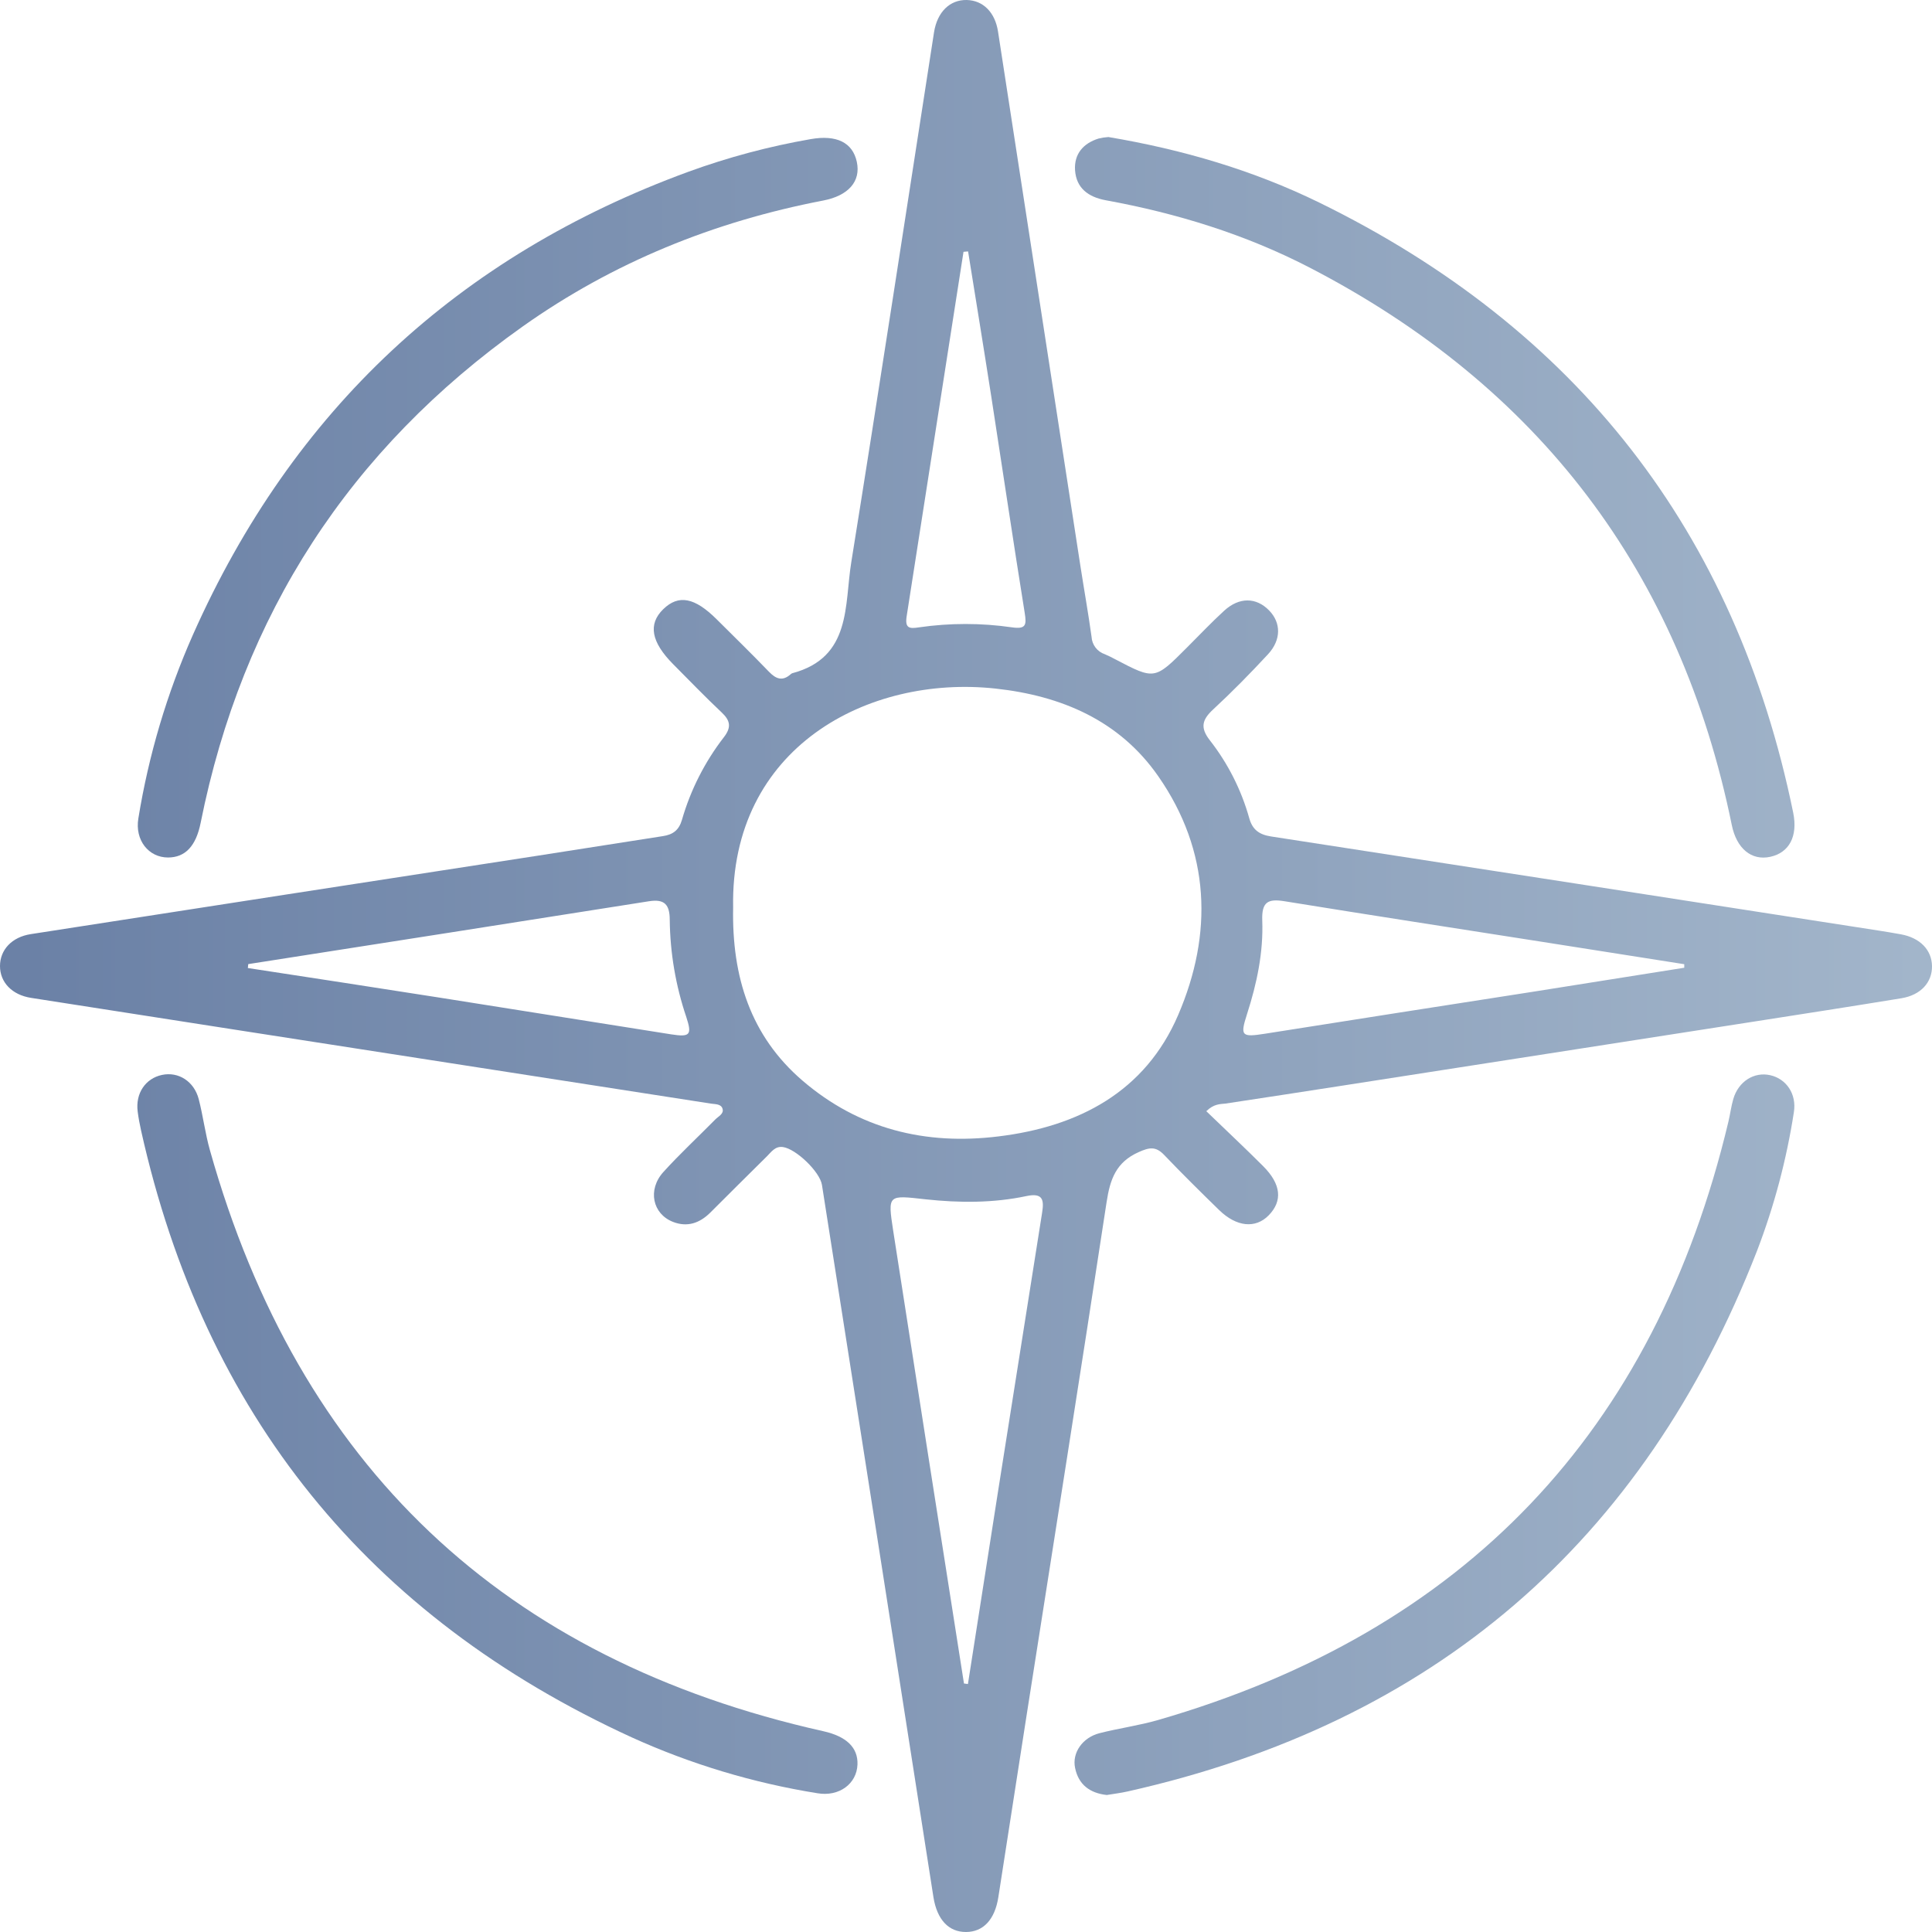 <svg width="100" height="100" viewBox="0 0 100 100" fill="none" xmlns="http://www.w3.org/2000/svg">
<path d="M62.438 57.515C63.448 58.492 64.432 59.41 65.378 60.357C66.324 61.304 66.388 62.166 65.667 62.906C64.984 63.603 64.001 63.509 63.099 62.629C62.137 61.691 61.181 60.747 60.253 59.776C59.824 59.327 59.493 59.384 58.944 59.63C57.766 60.15 57.458 61.04 57.278 62.216C55.931 71.068 54.526 79.911 53.141 88.756C52.649 91.905 52.159 95.053 51.674 98.199C51.493 99.357 50.896 99.998 49.999 100C49.102 100.002 48.505 99.364 48.316 98.206C46.399 85.914 44.475 73.623 42.545 61.335C42.438 60.646 41.199 59.465 40.526 59.371C40.12 59.314 39.925 59.625 39.694 59.852C38.713 60.816 37.742 61.794 36.766 62.763C36.219 63.307 35.578 63.534 34.837 63.246C33.774 62.832 33.508 61.584 34.332 60.668C35.189 59.722 36.126 58.854 37.025 57.942C37.182 57.782 37.474 57.654 37.4 57.394C37.326 57.133 37.029 57.158 36.801 57.123L12.043 53.277C8.565 52.738 5.087 52.195 1.609 51.65C0.619 51.497 0 50.842 0 50.004C0 49.166 0.608 48.503 1.594 48.35C10.345 46.99 19.097 45.636 27.848 44.288C30.002 43.951 32.155 43.615 34.309 43.278C34.829 43.199 35.14 42.974 35.297 42.437C35.745 40.883 36.483 39.429 37.473 38.151C37.868 37.636 37.798 37.293 37.35 36.872C36.493 36.066 35.679 35.218 34.849 34.385C33.701 33.23 33.535 32.306 34.329 31.532C35.123 30.758 35.96 30.923 37.099 32.059C38.003 32.959 38.917 33.851 39.802 34.77C40.164 35.144 40.5 35.275 40.923 34.901C40.947 34.877 40.976 34.858 41.009 34.846C44.085 34.028 43.701 31.312 44.063 29.094C45.532 19.957 46.924 10.806 48.346 1.665C48.515 0.613 49.169 -0.018 50.041 0C50.883 0.022 51.504 0.631 51.658 1.636C53.081 10.85 54.502 20.066 55.92 29.284C56.11 30.511 56.329 31.733 56.499 32.963C56.51 33.164 56.581 33.356 56.703 33.517C56.825 33.677 56.992 33.797 57.182 33.861C57.367 33.94 57.549 34.027 57.725 34.124C59.765 35.193 59.765 35.193 61.428 33.525C62.069 32.885 62.694 32.224 63.36 31.613C64.144 30.895 65.021 30.91 65.691 31.598C66.309 32.233 66.324 33.113 65.635 33.861C64.722 34.846 63.784 35.803 62.791 36.722C62.221 37.251 62.108 37.661 62.623 38.319C63.557 39.514 64.248 40.88 64.658 42.339C64.826 42.957 65.191 43.201 65.784 43.294C76.256 44.91 86.728 46.532 97.199 48.16C97.597 48.222 97.994 48.288 98.391 48.36C99.377 48.539 99.988 49.165 100 50.006C100.012 50.847 99.418 51.505 98.419 51.669C95.871 52.086 93.32 52.483 90.769 52.88C83.645 53.991 76.521 55.099 69.395 56.206C67.407 56.515 65.418 56.82 63.429 57.121C63.14 57.151 62.83 57.136 62.438 57.515ZM37.947 46.97C37.875 50.566 38.851 53.626 41.537 55.933C44.454 58.437 47.897 59.287 51.674 58.821C55.834 58.316 59.276 56.507 60.98 52.54C62.791 48.333 62.652 44.054 59.949 40.174C57.941 37.289 54.932 36.01 51.524 35.64C44.935 34.927 37.793 38.679 37.947 46.97ZM49.896 87.138L50.1 87.165C50.622 83.831 51.143 80.498 51.663 77.165C52.419 72.364 53.178 67.563 53.941 62.76C54.043 62.11 53.984 61.728 53.131 61.908C51.411 62.274 49.654 62.264 47.914 62.077C45.96 61.86 45.941 61.809 46.231 63.699C47.445 71.512 48.666 79.325 49.895 87.138H49.896ZM87.177 50.09C87.177 50.03 87.177 49.967 87.177 49.907C84.683 49.513 82.189 49.12 79.693 48.729C75.294 48.039 70.891 47.362 66.494 46.649C65.639 46.509 65.299 46.672 65.334 47.637C65.397 49.288 65.056 50.903 64.55 52.476C64.18 53.626 64.252 53.698 65.489 53.503C70.089 52.776 74.689 52.056 79.289 51.342C81.916 50.926 84.545 50.509 87.177 50.09ZM12.849 49.902L12.829 50.105C16.13 50.61 19.43 51.115 22.728 51.633C26.732 52.261 30.733 52.909 34.736 53.537C35.722 53.691 35.825 53.567 35.524 52.646C34.975 51.024 34.685 49.326 34.666 47.613C34.666 46.807 34.383 46.523 33.589 46.649C26.679 47.739 19.766 48.824 12.849 49.902ZM50.108 13.013L49.871 13.034C48.895 19.316 47.915 25.598 46.931 31.881C46.83 32.515 47.057 32.554 47.571 32.471C49.164 32.24 50.783 32.24 52.377 32.471C53.097 32.574 53.141 32.36 53.04 31.731C52.439 27.997 51.887 24.253 51.307 20.515C50.918 18.01 50.509 15.514 50.108 13.013Z" fill="url(#paint0_linear_1_246)"/>
<path d="M8.699 44.384C7.689 44.384 6.976 43.485 7.161 42.364C7.693 39.082 8.645 35.882 9.992 32.842C15.153 21.239 23.705 13.254 35.648 8.884C37.699 8.138 39.81 7.575 41.96 7.201C43.294 6.967 44.132 7.369 44.349 8.379C44.566 9.389 43.913 10.129 42.608 10.38C36.963 11.465 31.736 13.577 27.044 16.906C18.096 23.251 12.543 31.812 10.386 42.588C10.147 43.788 9.593 44.382 8.699 44.384Z" fill="url(#paint1_linear_1_246)"/>
<path d="M57.372 7.093C61.211 7.74 64.853 8.808 68.273 10.479C81.598 17 89.83 27.499 92.815 42.06C93.068 43.295 92.603 44.136 91.627 44.349C90.651 44.561 89.884 43.914 89.638 42.708C86.965 29.597 79.641 19.99 67.786 13.85C64.457 12.128 60.901 11.034 57.221 10.363C56.332 10.195 55.706 9.74 55.644 8.805C55.592 7.972 56.066 7.418 56.862 7.171C57.029 7.13 57.2 7.104 57.372 7.093Z" fill="url(#paint2_linear_1_246)"/>
<path d="M44.383 91.327C44.349 92.325 43.437 93.01 42.31 92.818C38.99 92.286 35.756 91.313 32.695 89.924C19.041 83.666 10.577 73.199 7.304 58.524C7.232 58.196 7.168 57.866 7.126 57.533C7.006 56.593 7.525 55.822 8.383 55.638C9.241 55.455 10.046 55.975 10.285 56.887C10.512 57.762 10.621 58.671 10.867 59.541C15.467 75.878 26.052 85.901 42.623 89.609C43.807 89.875 44.413 90.45 44.383 91.327Z" fill="url(#paint3_linear_1_246)"/>
<path d="M57.286 92.909C56.413 92.811 55.825 92.377 55.647 91.51C55.479 90.726 56.031 89.935 56.908 89.71C57.917 89.452 58.952 89.314 59.949 89.026C75.798 84.439 85.635 74.118 89.461 58.063C89.555 57.673 89.603 57.269 89.715 56.885C89.98 55.975 90.792 55.463 91.627 55.652C92.462 55.84 93.002 56.628 92.851 57.567C92.471 60.023 91.831 62.432 90.94 64.752C85.052 79.851 74.194 89.176 58.367 92.725C58.008 92.806 57.64 92.85 57.286 92.909Z" fill="url(#paint4_linear_1_246)"/>
<defs>
<linearGradient id="paint0_linear_1_246" x1="1.25" y1="49.525" x2="99.373" y2="49.525" gradientUnits="userSpaceOnUse">
<stop stop-color="#6B81A6"/>
<stop offset="1" stop-color="#A2B5CA"/>
</linearGradient>
<linearGradient id="paint1_linear_1_246" x1="1.25" y1="49.525" x2="99.373" y2="49.525" gradientUnits="userSpaceOnUse">
<stop stop-color="#6B81A6"/>
<stop offset="1" stop-color="#A2B5CA"/>
</linearGradient>
<linearGradient id="paint2_linear_1_246" x1="1.25" y1="49.525" x2="99.373" y2="49.525" gradientUnits="userSpaceOnUse">
<stop stop-color="#6B81A6"/>
<stop offset="1" stop-color="#A2B5CA"/>
</linearGradient>
<linearGradient id="paint3_linear_1_246" x1="1.25" y1="49.525" x2="99.373" y2="49.525" gradientUnits="userSpaceOnUse">
<stop stop-color="#6B81A6"/>
<stop offset="1" stop-color="#A2B5CA"/>
</linearGradient>
<linearGradient id="paint4_linear_1_246" x1="1.25" y1="49.525" x2="99.373" y2="49.525" gradientUnits="userSpaceOnUse">
<stop stop-color="#6B81A6"/>
<stop offset="1" stop-color="#A2B5CA"/>
</linearGradient>
</defs>
</svg>
